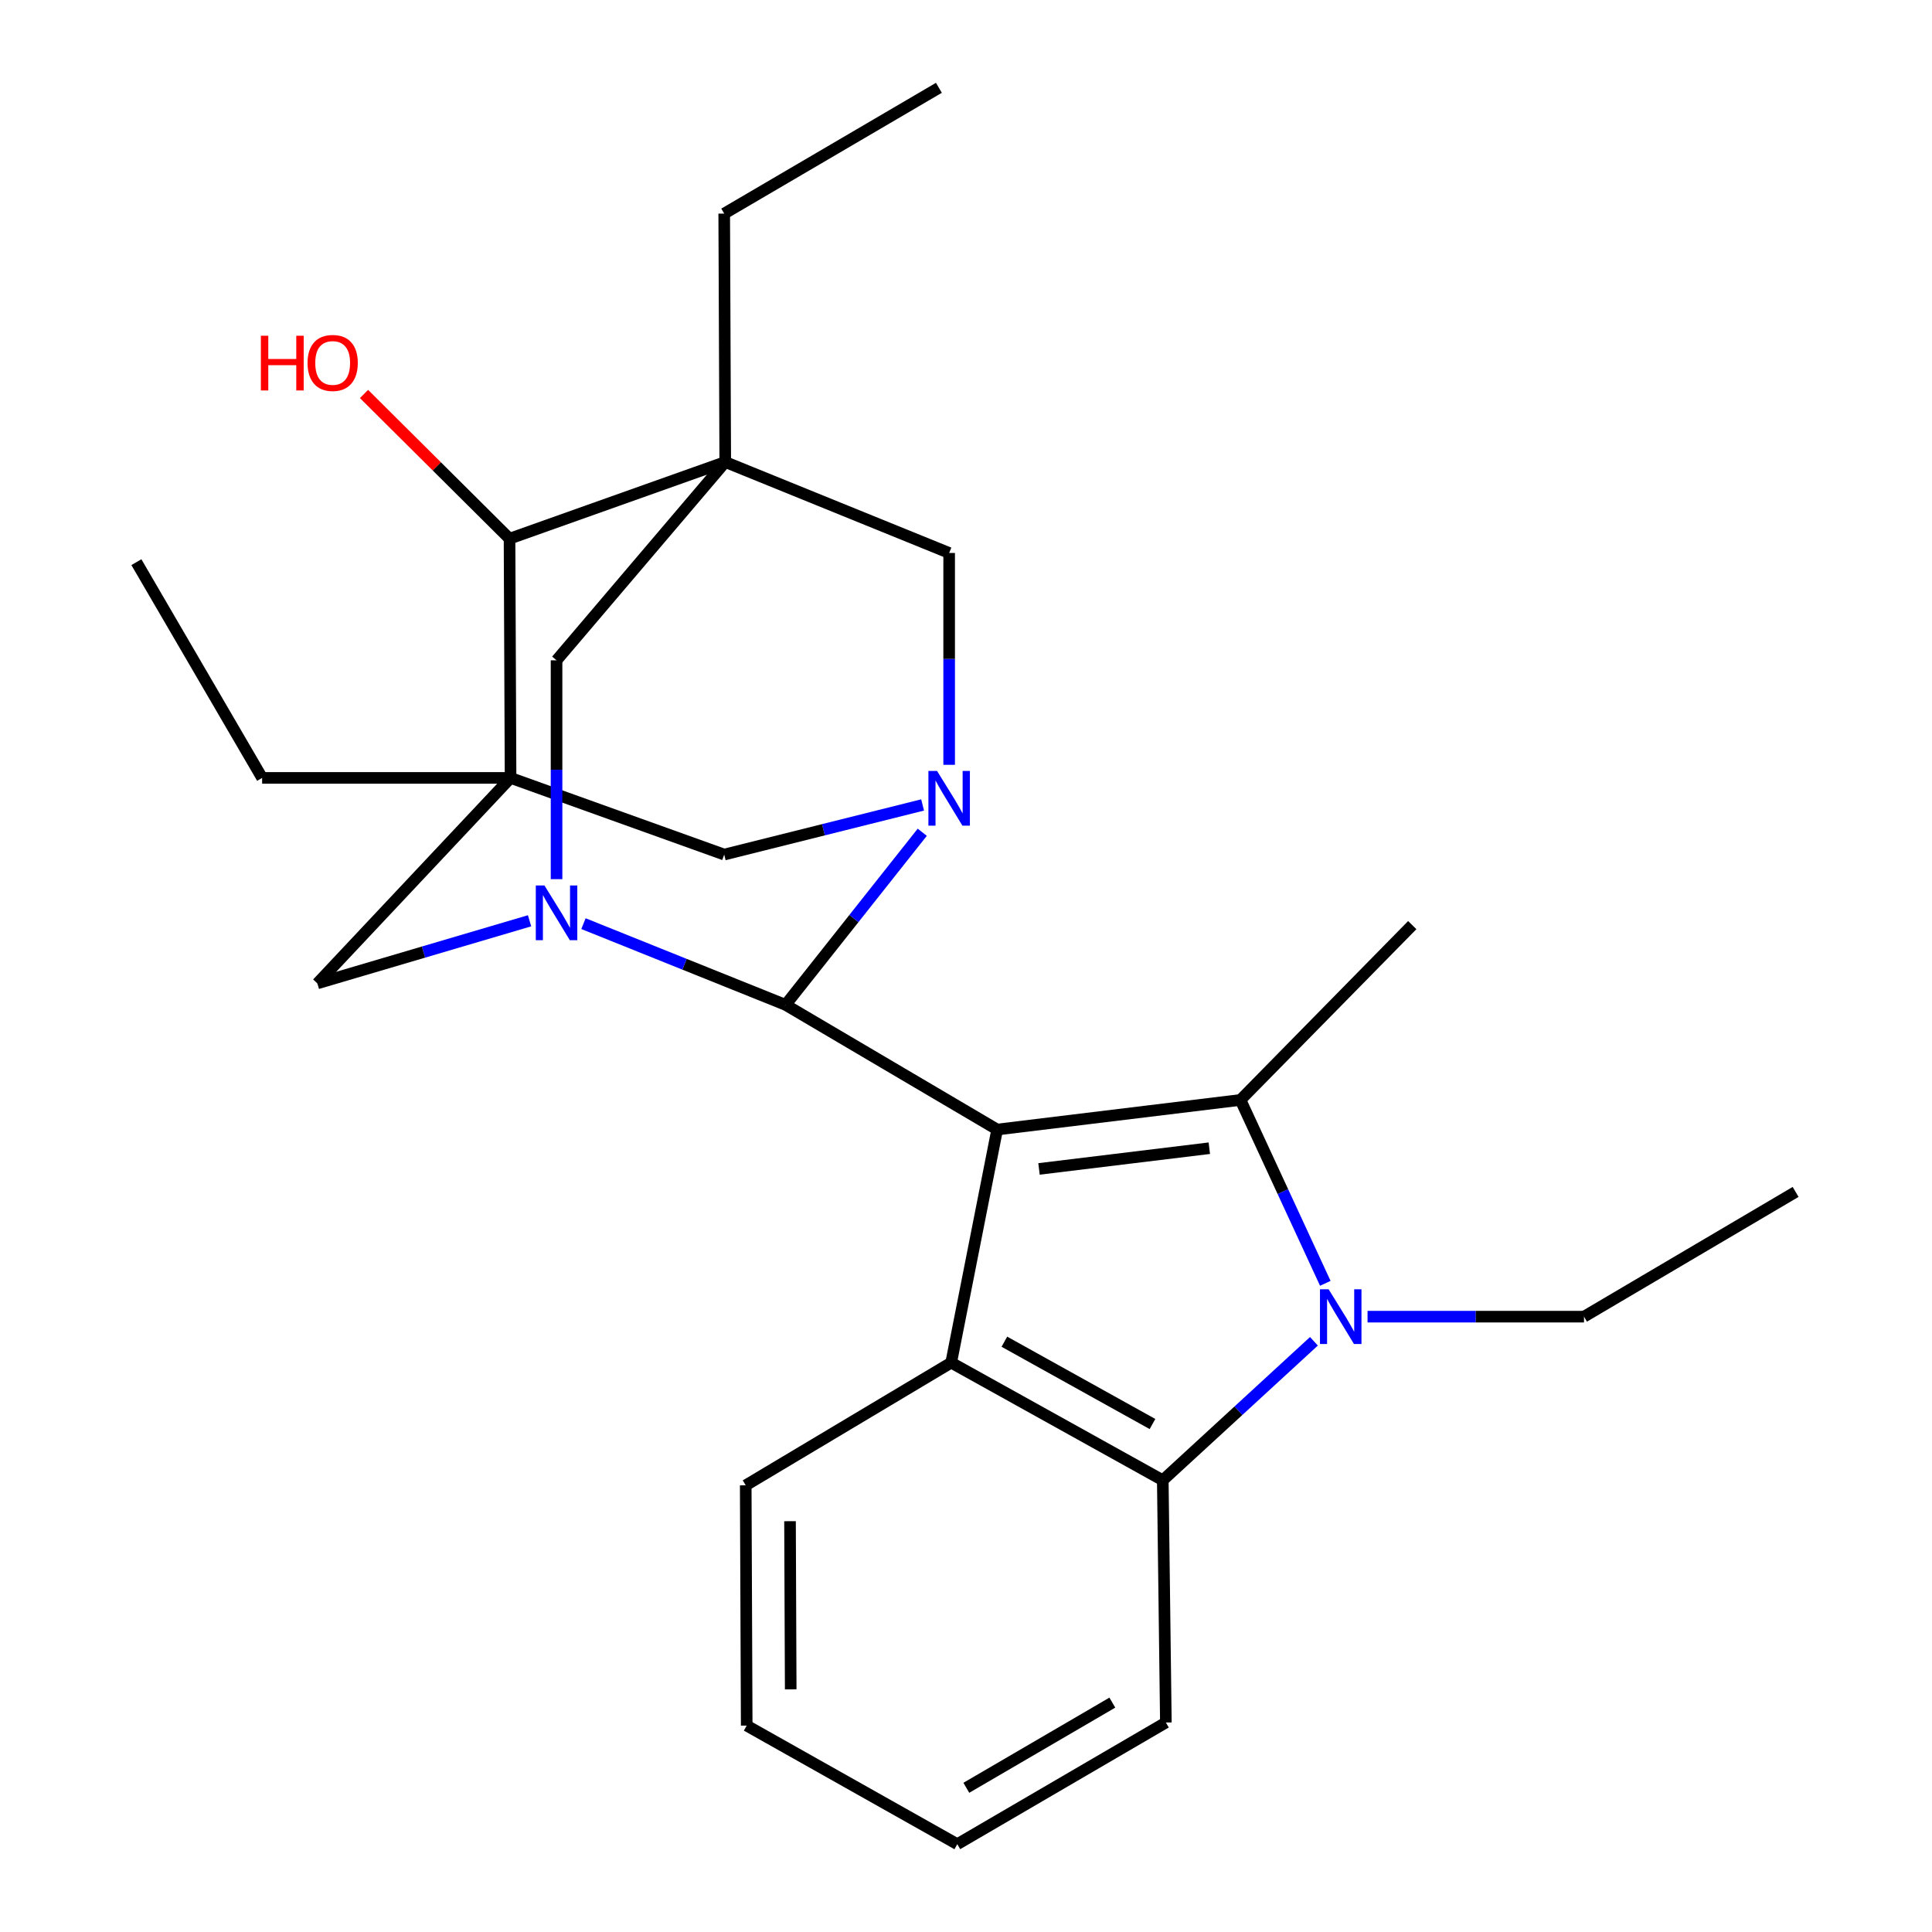 <?xml version='1.0' encoding='iso-8859-1'?>
<svg version='1.1' baseProfile='full'
              xmlns='http://www.w3.org/2000/svg'
                      xmlns:rdkit='http://www.rdkit.org/xml'
                      xmlns:xlink='http://www.w3.org/1999/xlink'
                  xml:space='preserve'
width='1000px' height='1000px' viewBox='0 0 1000 1000'>
<!-- END OF HEADER -->
<rect style='opacity:1.0;fill:#FFFFFF;stroke:none' width='1000' height='1000' x='0' y='0'> </rect>
<path class='bond-0' d='M 516.135,584.65 L 642.07,569.328' style='fill:none;fill-rule:evenodd;stroke:#000000;stroke-width:6px;stroke-linecap:butt;stroke-linejoin:miter;stroke-opacity:1' />
<path class='bond-0' d='M 537.786,605.036 L 625.94,594.31' style='fill:none;fill-rule:evenodd;stroke:#000000;stroke-width:6px;stroke-linecap:butt;stroke-linejoin:miter;stroke-opacity:1' />
<path class='bond-1' d='M 516.135,584.65 L 406.603,520.109' style='fill:none;fill-rule:evenodd;stroke:#000000;stroke-width:6px;stroke-linecap:butt;stroke-linejoin:miter;stroke-opacity:1' />
<path class='bond-7' d='M 516.135,584.65 L 492.332,705.304' style='fill:none;fill-rule:evenodd;stroke:#000000;stroke-width:6px;stroke-linecap:butt;stroke-linejoin:miter;stroke-opacity:1' />
<path class='bond-4' d='M 642.07,569.328 L 664.023,616.789' style='fill:none;fill-rule:evenodd;stroke:#000000;stroke-width:6px;stroke-linecap:butt;stroke-linejoin:miter;stroke-opacity:1' />
<path class='bond-4' d='M 664.023,616.789 L 685.976,664.251' style='fill:none;fill-rule:evenodd;stroke:#0000FF;stroke-width:6px;stroke-linecap:butt;stroke-linejoin:miter;stroke-opacity:1' />
<path class='bond-17' d='M 642.07,569.328 L 730.986,478.837' style='fill:none;fill-rule:evenodd;stroke:#000000;stroke-width:6px;stroke-linecap:butt;stroke-linejoin:miter;stroke-opacity:1' />
<path class='bond-5' d='M 406.603,520.109 L 354.303,499.093' style='fill:none;fill-rule:evenodd;stroke:#000000;stroke-width:6px;stroke-linecap:butt;stroke-linejoin:miter;stroke-opacity:1' />
<path class='bond-5' d='M 354.303,499.093 L 302.003,478.076' style='fill:none;fill-rule:evenodd;stroke:#0000FF;stroke-width:6px;stroke-linecap:butt;stroke-linejoin:miter;stroke-opacity:1' />
<path class='bond-6' d='M 406.603,520.109 L 441.983,475.441' style='fill:none;fill-rule:evenodd;stroke:#000000;stroke-width:6px;stroke-linecap:butt;stroke-linejoin:miter;stroke-opacity:1' />
<path class='bond-6' d='M 441.983,475.441 L 477.362,430.774' style='fill:none;fill-rule:evenodd;stroke:#0000FF;stroke-width:6px;stroke-linecap:butt;stroke-linejoin:miter;stroke-opacity:1' />
<path class='bond-2' d='M 264.266,402.642 L 374.852,442.326' style='fill:none;fill-rule:evenodd;stroke:#000000;stroke-width:6px;stroke-linecap:butt;stroke-linejoin:miter;stroke-opacity:1' />
<path class='bond-15' d='M 264.266,402.642 L 135.678,402.642' style='fill:none;fill-rule:evenodd;stroke:#000000;stroke-width:6px;stroke-linecap:butt;stroke-linejoin:miter;stroke-opacity:1' />
<path class='bond-27' d='M 264.266,402.642 L 164.267,509.001' style='fill:none;fill-rule:evenodd;stroke:#000000;stroke-width:6px;stroke-linecap:butt;stroke-linejoin:miter;stroke-opacity:1' />
<path class='bond-30' d='M 264.266,402.642 L 263.733,278.827' style='fill:none;fill-rule:evenodd;stroke:#000000;stroke-width:6px;stroke-linecap:butt;stroke-linejoin:miter;stroke-opacity:1' />
<path class='bond-3' d='M 375.386,239.13 L 491.279,286.216' style='fill:none;fill-rule:evenodd;stroke:#000000;stroke-width:6px;stroke-linecap:butt;stroke-linejoin:miter;stroke-opacity:1' />
<path class='bond-9' d='M 375.386,239.13 L 263.733,278.827' style='fill:none;fill-rule:evenodd;stroke:#000000;stroke-width:6px;stroke-linecap:butt;stroke-linejoin:miter;stroke-opacity:1' />
<path class='bond-14' d='M 375.386,239.13 L 374.852,110.555' style='fill:none;fill-rule:evenodd;stroke:#000000;stroke-width:6px;stroke-linecap:butt;stroke-linejoin:miter;stroke-opacity:1' />
<path class='bond-28' d='M 375.386,239.13 L 288.069,341.782' style='fill:none;fill-rule:evenodd;stroke:#000000;stroke-width:6px;stroke-linecap:butt;stroke-linejoin:miter;stroke-opacity:1' />
<path class='bond-16' d='M 707.843,681.501 L 763.86,681.501' style='fill:none;fill-rule:evenodd;stroke:#0000FF;stroke-width:6px;stroke-linecap:butt;stroke-linejoin:miter;stroke-opacity:1' />
<path class='bond-16' d='M 763.86,681.501 L 819.877,681.501' style='fill:none;fill-rule:evenodd;stroke:#000000;stroke-width:6px;stroke-linecap:butt;stroke-linejoin:miter;stroke-opacity:1' />
<path class='bond-26' d='M 680.087,694.25 L 640.97,730.214' style='fill:none;fill-rule:evenodd;stroke:#0000FF;stroke-width:6px;stroke-linecap:butt;stroke-linejoin:miter;stroke-opacity:1' />
<path class='bond-26' d='M 640.97,730.214 L 601.852,766.177' style='fill:none;fill-rule:evenodd;stroke:#000000;stroke-width:6px;stroke-linecap:butt;stroke-linejoin:miter;stroke-opacity:1' />
<path class='bond-10' d='M 288.069,455.05 L 288.069,398.416' style='fill:none;fill-rule:evenodd;stroke:#0000FF;stroke-width:6px;stroke-linecap:butt;stroke-linejoin:miter;stroke-opacity:1' />
<path class='bond-10' d='M 288.069,398.416 L 288.069,341.782' style='fill:none;fill-rule:evenodd;stroke:#000000;stroke-width:6px;stroke-linecap:butt;stroke-linejoin:miter;stroke-opacity:1' />
<path class='bond-12' d='M 274.102,476.598 L 219.185,492.799' style='fill:none;fill-rule:evenodd;stroke:#0000FF;stroke-width:6px;stroke-linecap:butt;stroke-linejoin:miter;stroke-opacity:1' />
<path class='bond-12' d='M 219.185,492.799 L 164.267,509.001' style='fill:none;fill-rule:evenodd;stroke:#000000;stroke-width:6px;stroke-linecap:butt;stroke-linejoin:miter;stroke-opacity:1' />
<path class='bond-11' d='M 477.538,416.641 L 426.195,429.484' style='fill:none;fill-rule:evenodd;stroke:#0000FF;stroke-width:6px;stroke-linecap:butt;stroke-linejoin:miter;stroke-opacity:1' />
<path class='bond-11' d='M 426.195,429.484 L 374.852,442.326' style='fill:none;fill-rule:evenodd;stroke:#000000;stroke-width:6px;stroke-linecap:butt;stroke-linejoin:miter;stroke-opacity:1' />
<path class='bond-13' d='M 491.279,395.869 L 491.279,341.043' style='fill:none;fill-rule:evenodd;stroke:#0000FF;stroke-width:6px;stroke-linecap:butt;stroke-linejoin:miter;stroke-opacity:1' />
<path class='bond-13' d='M 491.279,341.043 L 491.279,286.216' style='fill:none;fill-rule:evenodd;stroke:#000000;stroke-width:6px;stroke-linecap:butt;stroke-linejoin:miter;stroke-opacity:1' />
<path class='bond-8' d='M 492.332,705.304 L 601.852,766.177' style='fill:none;fill-rule:evenodd;stroke:#000000;stroke-width:6px;stroke-linecap:butt;stroke-linejoin:miter;stroke-opacity:1' />
<path class='bond-8' d='M 519.862,694.462 L 596.526,737.073' style='fill:none;fill-rule:evenodd;stroke:#000000;stroke-width:6px;stroke-linecap:butt;stroke-linejoin:miter;stroke-opacity:1' />
<path class='bond-19' d='M 492.332,705.304 L 385.986,768.805' style='fill:none;fill-rule:evenodd;stroke:#000000;stroke-width:6px;stroke-linecap:butt;stroke-linejoin:miter;stroke-opacity:1' />
<path class='bond-20' d='M 601.852,766.177 L 603.452,891.565' style='fill:none;fill-rule:evenodd;stroke:#000000;stroke-width:6px;stroke-linecap:butt;stroke-linejoin:miter;stroke-opacity:1' />
<path class='bond-18' d='M 263.733,278.827 L 226.075,241.373' style='fill:none;fill-rule:evenodd;stroke:#000000;stroke-width:6px;stroke-linecap:butt;stroke-linejoin:miter;stroke-opacity:1' />
<path class='bond-18' d='M 226.075,241.373 L 188.417,203.919' style='fill:none;fill-rule:evenodd;stroke:#FF0000;stroke-width:6px;stroke-linecap:butt;stroke-linejoin:miter;stroke-opacity:1' />
<path class='bond-22' d='M 374.852,110.555 L 485.972,45.455' style='fill:none;fill-rule:evenodd;stroke:#000000;stroke-width:6px;stroke-linecap:butt;stroke-linejoin:miter;stroke-opacity:1' />
<path class='bond-21' d='M 135.678,402.642 L 70.591,290.976' style='fill:none;fill-rule:evenodd;stroke:#000000;stroke-width:6px;stroke-linecap:butt;stroke-linejoin:miter;stroke-opacity:1' />
<path class='bond-23' d='M 819.877,681.501 L 929.409,616.934' style='fill:none;fill-rule:evenodd;stroke:#000000;stroke-width:6px;stroke-linecap:butt;stroke-linejoin:miter;stroke-opacity:1' />
<path class='bond-24' d='M 385.986,768.805 L 386.494,893.165' style='fill:none;fill-rule:evenodd;stroke:#000000;stroke-width:6px;stroke-linecap:butt;stroke-linejoin:miter;stroke-opacity:1' />
<path class='bond-24' d='M 408.913,787.365 L 409.268,874.418' style='fill:none;fill-rule:evenodd;stroke:#000000;stroke-width:6px;stroke-linecap:butt;stroke-linejoin:miter;stroke-opacity:1' />
<path class='bond-29' d='M 603.452,891.565 L 495.493,954.545' style='fill:none;fill-rule:evenodd;stroke:#000000;stroke-width:6px;stroke-linecap:butt;stroke-linejoin:miter;stroke-opacity:1' />
<path class='bond-29' d='M 575.743,881.275 L 500.172,925.361' style='fill:none;fill-rule:evenodd;stroke:#000000;stroke-width:6px;stroke-linecap:butt;stroke-linejoin:miter;stroke-opacity:1' />
<path class='bond-25' d='M 386.494,893.165 L 495.493,954.545' style='fill:none;fill-rule:evenodd;stroke:#000000;stroke-width:6px;stroke-linecap:butt;stroke-linejoin:miter;stroke-opacity:1' />
<path  class='atom-5' d='M 687.695 667.341
L 696.975 682.341
Q 697.895 683.821, 699.375 686.501
Q 700.855 689.181, 700.935 689.341
L 700.935 667.341
L 704.695 667.341
L 704.695 695.661
L 700.815 695.661
L 690.855 679.261
Q 689.695 677.341, 688.455 675.141
Q 687.255 672.941, 686.895 672.261
L 686.895 695.661
L 683.215 695.661
L 683.215 667.341
L 687.695 667.341
' fill='#0000FF'/>
<path  class='atom-6' d='M 281.809 458.317
L 291.089 473.317
Q 292.009 474.797, 293.489 477.477
Q 294.969 480.157, 295.049 480.317
L 295.049 458.317
L 298.809 458.317
L 298.809 486.637
L 294.929 486.637
L 284.969 470.237
Q 283.809 468.317, 282.569 466.117
Q 281.369 463.917, 281.009 463.237
L 281.009 486.637
L 277.329 486.637
L 277.329 458.317
L 281.809 458.317
' fill='#0000FF'/>
<path  class='atom-7' d='M 485.019 399.044
L 494.299 414.044
Q 495.219 415.524, 496.699 418.204
Q 498.179 420.884, 498.259 421.044
L 498.259 399.044
L 502.019 399.044
L 502.019 427.364
L 498.139 427.364
L 488.179 410.964
Q 487.019 409.044, 485.779 406.844
Q 484.579 404.644, 484.219 403.964
L 484.219 427.364
L 480.539 427.364
L 480.539 399.044
L 485.019 399.044
' fill='#0000FF'/>
<path  class='atom-19' d='M 135.029 173.778
L 138.869 173.778
L 138.869 185.818
L 153.349 185.818
L 153.349 173.778
L 157.189 173.778
L 157.189 202.098
L 153.349 202.098
L 153.349 189.018
L 138.869 189.018
L 138.869 202.098
L 135.029 202.098
L 135.029 173.778
' fill='#FF0000'/>
<path  class='atom-19' d='M 159.189 187.858
Q 159.189 181.058, 162.549 177.258
Q 165.909 173.458, 172.189 173.458
Q 178.469 173.458, 181.829 177.258
Q 185.189 181.058, 185.189 187.858
Q 185.189 194.738, 181.789 198.658
Q 178.389 202.538, 172.189 202.538
Q 165.949 202.538, 162.549 198.658
Q 159.189 194.778, 159.189 187.858
M 172.189 199.338
Q 176.509 199.338, 178.829 196.458
Q 181.189 193.538, 181.189 187.858
Q 181.189 182.298, 178.829 179.498
Q 176.509 176.658, 172.189 176.658
Q 167.869 176.658, 165.509 179.458
Q 163.189 182.258, 163.189 187.858
Q 163.189 193.578, 165.509 196.458
Q 167.869 199.338, 172.189 199.338
' fill='#FF0000'/>
</svg>
